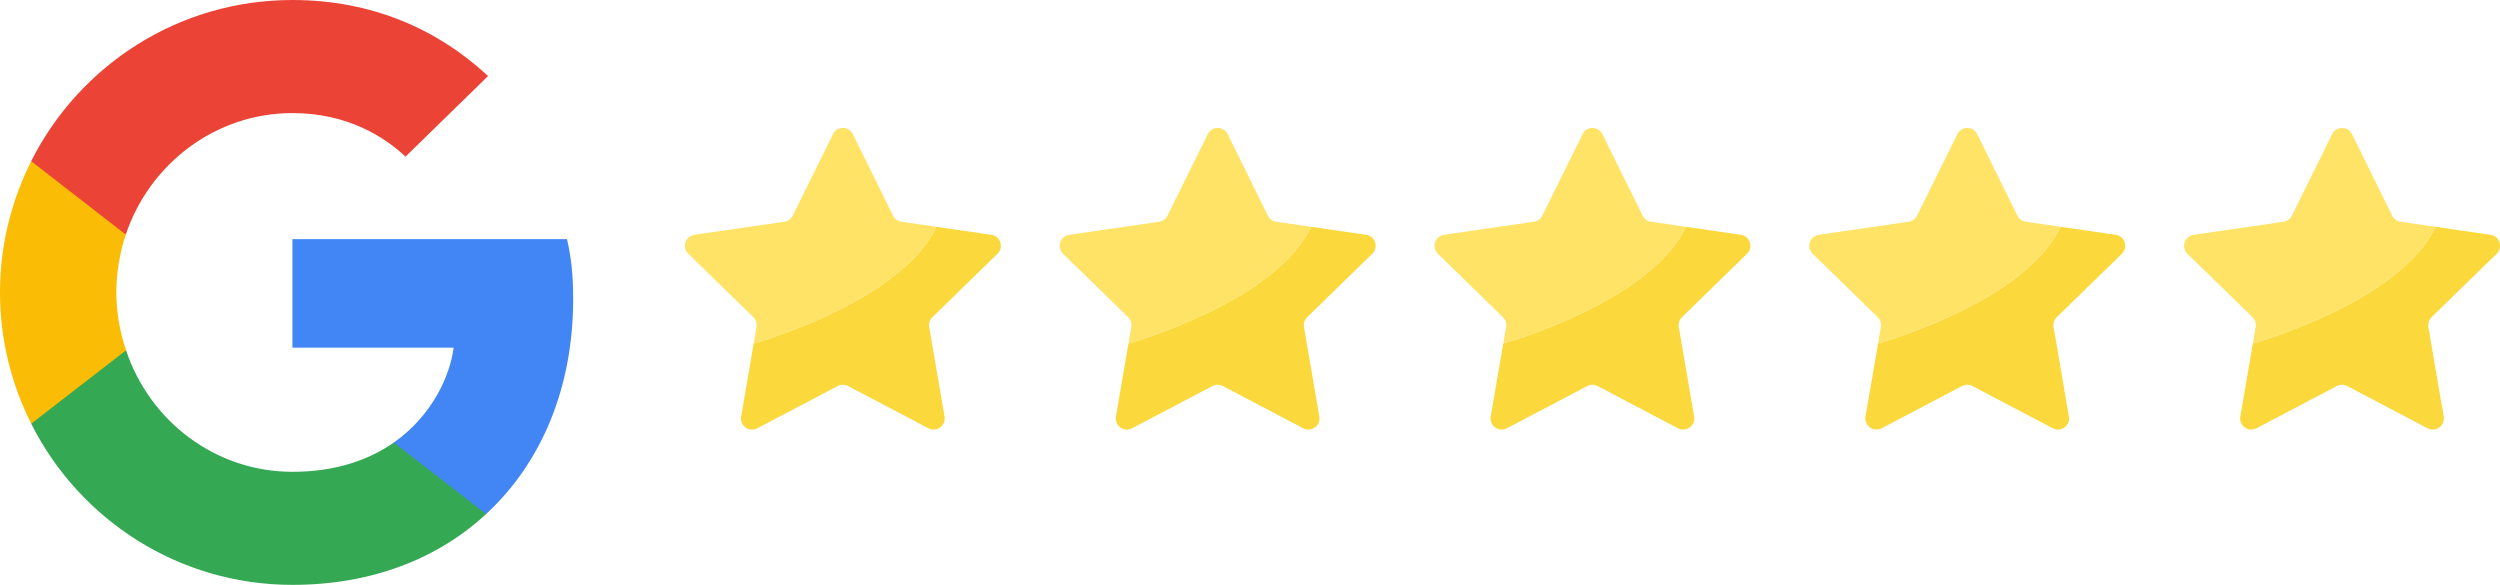 <?xml version="1.0" encoding="utf-8"?>
<!-- Generator: Adobe Illustrator 27.2.0, SVG Export Plug-In . SVG Version: 6.00 Build 0)  -->
<svg version="1.1" id="Calque_1" xmlns="http://www.w3.org/2000/svg" xmlns:xlink="http://www.w3.org/1999/xlink" x="0px" y="0px"
	 viewBox="0 0 10649.5 2491.4" style="enable-background:new 0 0 10649.5 2491.4;" xml:space="preserve">
<style type="text/css">
	.st0{fill:#4285F4;}
	.st1{fill:#34A853;}
	.st2{fill:#FBBC05;}
	.st3{fill:#EB4335;}
	.st4{fill:#FBD83B;}
	.st5{fill:#FFE366;}
</style>
<path class="st0" d="M2441.6,1273.4c0-102.4-8.3-177.2-26.3-254.7H1245.7V1481h686.5c-13.8,114.9-88.6,287.9-254.7,404.2l-2.3,15.5
	l369.8,286.5l25.6,2.6C2305.9,1972.4,2441.6,1652.6,2441.6,1273.4"/>
<path class="st1" d="M1245.7,2491.4c336.3,0,618.7-110.7,824.9-301.7l-393.1-304.5c-105.2,73.4-246.4,124.6-431.8,124.6
	c-329.4,0-609-217.3-708.7-517.7l-14.6,1.2l-384.5,297.6l-5,14C337.7,2211.8,758.5,2491.4,1245.7,2491.4"/>
<path class="st2" d="M537,1492.1c-26.3-77.5-41.5-160.6-41.5-246.4c0-85.8,15.2-168.9,40.1-246.4l-0.7-16.5L145.6,680.5l-12.7,6.1
	C48.4,855.4,0,1045,0,1245.7s48.4,390.3,132.9,559.2L537,1492.1"/>
<path class="st3" d="M1245.7,481.7c233.9,0,391.7,101,481.7,185.5l351.6-343.3C1863,123.2,1582,0,1245.7,0
	c-487.2,0-908,279.6-1112.8,686.5l402.8,312.8C636.7,699,916.3,481.7,1245.7,481.7"/>
<g>
	<g>
		<path class="st4" d="M4249.1,1080.9c28.1-27.4,12.6-75.1-26.2-80.7l-234.3-34c-151.5,322.2-778,497-778,497l-53.4,311.3
			c-6.6,38.6,33.9,68.1,68.6,49.9l342.6-180.1c13.8-7.2,30.2-7.2,44,0l342.6,180.1c34.7,18.2,75.3-11.2,68.6-49.9l-65.4-381.5
			c-2.6-15.3,2.5-31,13.6-41.9L4249.1,1080.9z"/>
	</g>
	<path class="st5" d="M2931.9,1080.9l11.9,11.6h0l135.1,131.7L3209,1351c11.1,10.9,16.2,26.5,13.6,41.9l-12,70.2
		c0,0,626.5-174.8,778-497l-148.8-21.6c-15.4-2.2-28.7-11.9-35.6-25.9l-56.7-115l-91.5-185.5l-23-46.7c-17.4-35.2-67.5-35.2-84.8,0
		l-5.6,11.4l-0.6,1.6l-151.3,306.3l0,0l-13.7,27.8c-6.9,14-20.2,23.6-35.6,25.9l-32.1,4.7l0,0l-250.6,36.4l-100.3,14.6l-7.7,1.8
		C2917.4,1012.3,2905.7,1055.4,2931.9,1080.9z"/>
</g>
<g>
	<g>
		<path class="st4" d="M5845.6,1080.9c28.1-27.4,12.6-75.1-26.2-80.7l-234.3-34c-151.5,322.2-778,497-778,497l-53.4,311.3
			c-6.6,38.6,33.9,68.1,68.6,49.9l342.6-180.1c13.8-7.2,30.2-7.2,44,0l342.6,180.1c34.7,18.2,75.3-11.2,68.6-49.9l-65.4-381.5
			c-2.6-15.3,2.5-31,13.6-41.9L5845.6,1080.9z"/>
	</g>
	<path class="st5" d="M4528.4,1080.9l11.9,11.6h0l135.1,131.7l130.2,126.9c11.1,10.9,16.2,26.5,13.6,41.9l-12,70.2
		c0,0,626.5-174.8,778-497l-148.8-21.6c-15.4-2.2-28.7-11.9-35.6-25.9l-56.7-115l-91.5-185.5l-23-46.7c-17.4-35.2-67.5-35.2-84.8,0
		l-5.6,11.4l-0.6,1.6L4987,890.9l0,0l-13.7,27.8c-6.9,14-20.2,23.6-35.6,25.9l-32.1,4.7l0,0l-250.6,36.4l-100.3,14.6l-7.7,1.8
		C4513.9,1012.3,4502.2,1055.4,4528.4,1080.9z"/>
</g>
<g>
	<g>
		<path class="st4" d="M7442.1,1080.9c28.1-27.4,12.6-75.1-26.2-80.7l-234.3-34c-151.5,322.2-778,497-778,497l-53.4,311.3
			c-6.6,38.6,33.9,68.1,68.6,49.9l342.6-180.1c13.8-7.2,30.2-7.2,44,0l342.6,180.1c34.7,18.2,75.3-11.2,68.6-49.9l-65.4-381.5
			c-2.6-15.3,2.5-31,13.6-41.9L7442.1,1080.9z"/>
	</g>
	<path class="st5" d="M6124.9,1080.9l11.9,11.6h0l135.1,131.7l130.2,126.9c11.1,10.9,16.2,26.5,13.6,41.9l-12,70.2
		c0,0,626.5-174.8,778-497l-148.8-21.6c-15.4-2.2-28.7-11.9-35.6-25.9l-56.7-115L6849,618.2l-23-46.7c-17.4-35.2-67.5-35.2-84.8,0
		l-5.6,11.4l-0.6,1.6l-151.3,306.3l0,0l-13.7,27.8c-6.9,14-20.2,23.6-35.6,25.9l-32.1,4.7l0,0l-250.6,36.4l-100.3,14.6l-7.7,1.8
		C6110.4,1012.3,6098.8,1055.4,6124.9,1080.9z"/>
</g>
<g>
	<g>
		<path class="st4" d="M9038.7,1080.9c28.1-27.4,12.6-75.1-26.2-80.7l-234.3-34c-151.5,322.2-778,497-778,497l-53.4,311.3
			c-6.6,38.6,33.9,68.1,68.6,49.9l342.6-180.1c13.8-7.2,30.2-7.2,44,0l342.6,180.1c34.7,18.2,75.3-11.2,68.6-49.9l-65.4-381.5
			c-2.6-15.3,2.5-31,13.6-41.9L9038.7,1080.9z"/>
	</g>
	<path class="st5" d="M7721.4,1080.9l11.9,11.6h0l135.1,131.7l130.2,126.9c11.1,10.9,16.2,26.5,13.6,41.9l-12,70.2
		c0,0,626.5-174.8,778-497l-148.8-21.6c-15.4-2.2-28.7-11.9-35.6-25.9l-56.7-115l-91.5-185.5l-23-46.7c-17.4-35.2-67.5-35.2-84.8,0
		l-5.6,11.4l-0.6,1.6L8180,890.9l0,0l-13.7,27.8c-6.9,14-20.2,23.6-35.6,25.9l-32.1,4.7l0,0L7848,985.6l-100.3,14.6l-7.7,1.8
		C7706.9,1012.3,7695.3,1055.4,7721.4,1080.9z"/>
</g>
<g>
	<g>
		<path class="st4" d="M10635.2,1080.9c28.1-27.4,12.6-75.1-26.2-80.7l-234.3-34c-151.5,322.2-778,497-778,497l-53.4,311.3
			c-6.6,38.6,33.9,68.1,68.6,49.9l342.6-180.1c13.8-7.2,30.2-7.2,44,0l342.6,180.1c34.7,18.2,75.3-11.2,68.6-49.9l-65.4-381.5
			c-2.6-15.3,2.5-31,13.6-41.9L10635.2,1080.9z"/>
	</g>
	<path class="st5" d="M9317.9,1080.9l11.9,11.6h0l135.1,131.7l130.2,126.9c11.1,10.9,16.2,26.5,13.6,41.9l-12,70.2
		c0,0,626.5-174.8,778-497l-148.8-21.6c-15.4-2.2-28.7-11.9-35.6-25.9l-56.7-115l-91.5-185.5l-23-46.7c-17.4-35.2-67.5-35.2-84.8,0
		l-5.6,11.4l-0.6,1.6l-151.3,306.3l0,0l-13.7,27.8c-6.9,14-20.2,23.6-35.6,25.9l-32.1,4.7l0,0l-250.6,36.4l-100.3,14.6l-7.7,1.8
		C9303.5,1012.3,9291.8,1055.4,9317.9,1080.9z"/>
</g>
</svg>
